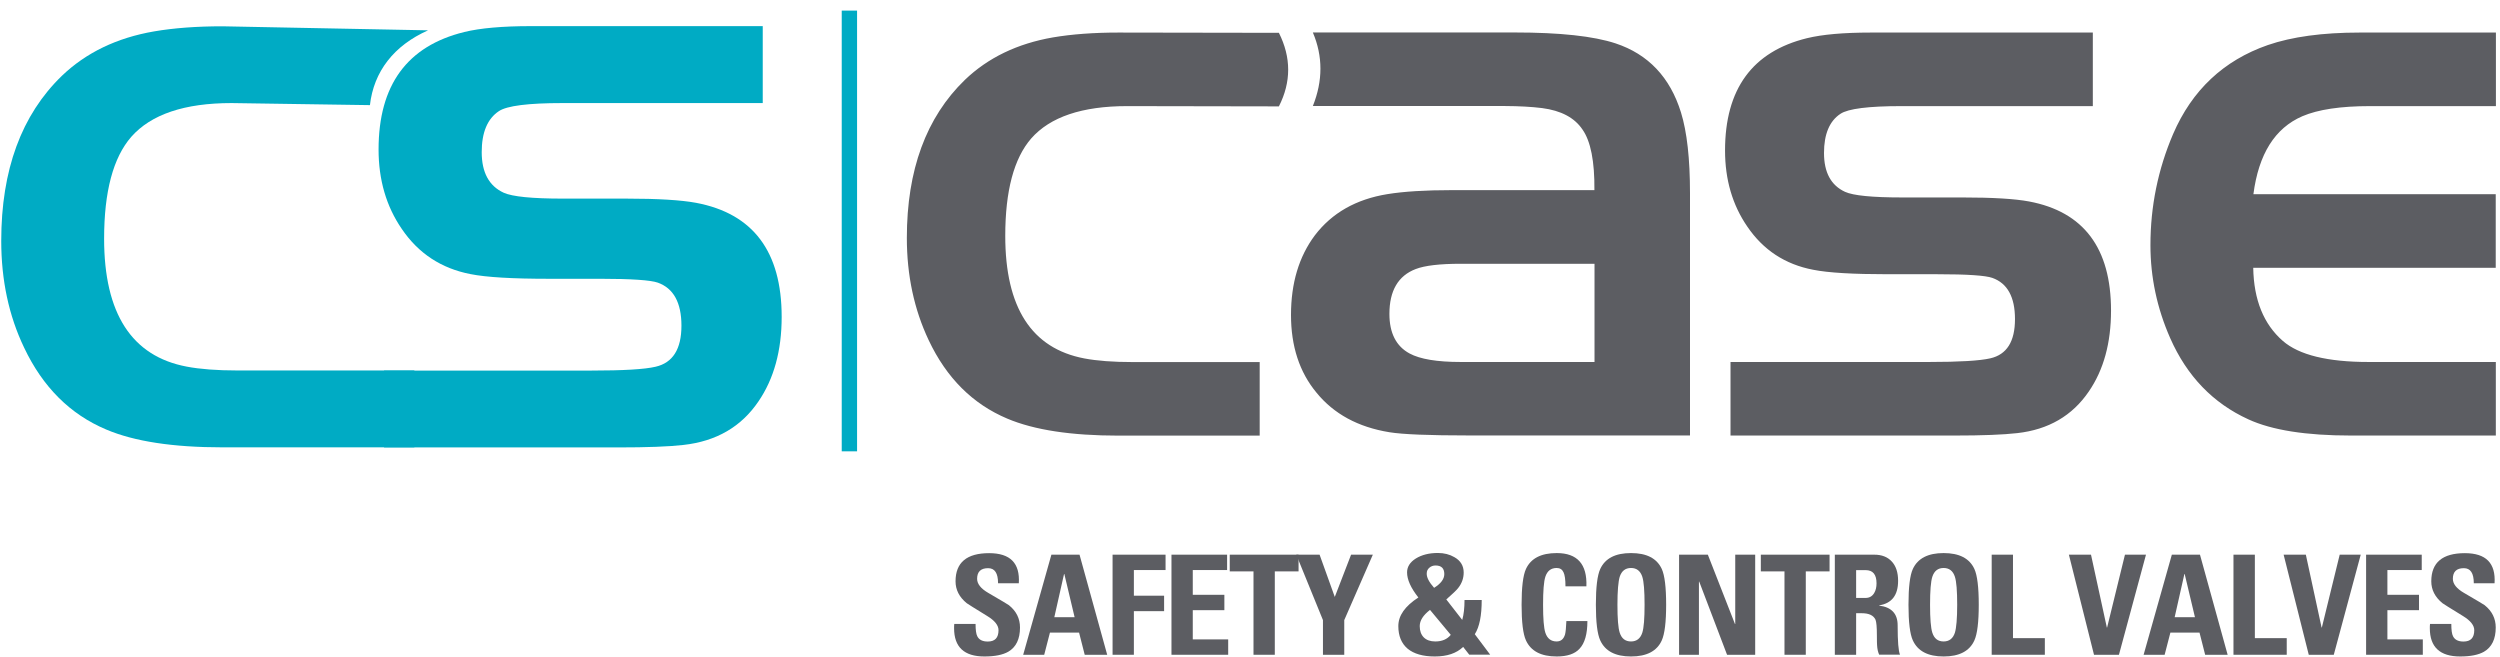 <svg width="175" height="46" viewBox="0 0 175 46" fill="none" xmlns="http://www.w3.org/2000/svg">
<g clip-path="url(#clip0_100_92)">
<path fill-rule="evenodd" clip-rule="evenodd" d="M29.967 2.123C27.571 3.186 26.163 5.007 25.895 7.359L16.209 7.215C12.915 7.215 10.576 8.004 9.187 9.58C7.919 11.038 7.288 13.415 7.288 16.706C7.288 21.948 9.219 24.939 13.074 25.664C13.998 25.84 15.183 25.933 16.63 25.933H29.005V31.314H15.572C12.118 31.314 9.403 30.901 7.441 30.069C4.911 29.005 2.993 27.091 1.687 24.332C0.616 22.099 0.087 19.602 0.087 16.862C0.087 11.895 1.502 8.041 4.338 5.301C6.026 3.687 8.174 2.648 10.786 2.198C12.169 1.96 13.768 1.841 15.578 1.841L29.967 2.123Z" fill="#00ABC4"/>
<path fill-rule="evenodd" clip-rule="evenodd" d="M53.392 1.835V7.215H39.385C36.977 7.215 35.492 7.403 34.925 7.778C34.122 8.31 33.72 9.267 33.72 10.65C33.72 12.07 34.23 13.015 35.256 13.49C35.861 13.765 37.244 13.903 39.411 13.903H43.84C46.051 13.903 47.676 14.003 48.721 14.197C52.716 14.948 54.717 17.607 54.717 22.18C54.717 24.545 54.175 26.515 53.092 28.098C51.888 29.875 50.142 30.888 47.848 31.145C46.822 31.264 45.299 31.32 43.266 31.32H26.883V25.94H41.405C43.636 25.94 45.133 25.852 45.892 25.671C47.096 25.395 47.701 24.438 47.701 22.799C47.701 21.185 47.147 20.178 46.044 19.784C45.541 19.609 44.209 19.515 42.036 19.515H38.423C35.874 19.515 34.045 19.408 32.943 19.189C30.897 18.795 29.285 17.738 28.125 16.024C27.042 14.447 26.5 12.596 26.5 10.462C26.5 5.964 28.495 3.224 32.497 2.242C33.618 1.966 35.18 1.829 37.168 1.829H53.392V1.835Z" fill="#00ABC4"/>
<path d="M59.458 0.74V31.595" stroke="#00ABC4" stroke-width="1.074" stroke-miterlimit="3.864"/>
<path fill-rule="evenodd" clip-rule="evenodd" d="M111.609 18.464H102.242C100.783 18.464 99.731 18.589 99.1 18.833C97.87 19.302 97.259 20.353 97.259 21.973C97.259 23.312 97.73 24.238 98.673 24.745C99.4 25.139 100.591 25.339 102.248 25.339H111.616V18.464H111.609ZM111.609 13.315C111.628 11.294 111.348 9.88 110.774 9.067C110.214 8.235 109.277 7.741 107.951 7.566C107.2 7.472 106.339 7.428 105.358 7.422H91.9C92.607 5.651 92.607 3.937 91.9 2.273H106.027C109.2 2.273 111.552 2.529 113.088 3.036C115.375 3.793 116.905 5.407 117.669 7.872C118.09 9.23 118.3 11.119 118.3 13.534V30.482H102.822C100.037 30.482 98.183 30.407 97.259 30.256C95.067 29.9 93.365 28.974 92.154 27.485C90.963 26.052 90.37 24.238 90.37 22.048C90.37 19.821 90.925 17.963 92.04 16.474C93.231 14.91 94.92 13.947 97.112 13.59C98.266 13.402 99.776 13.309 101.636 13.309H111.609V13.315ZM174.701 13.596V18.745H157.726C157.764 20.991 158.458 22.699 159.803 23.869C160.937 24.851 162.938 25.339 165.799 25.339H174.708V30.488H164.563C161.428 30.488 159.038 30.113 157.388 29.355C154.909 28.223 153.087 26.328 151.914 23.669C150.99 21.573 150.531 19.402 150.531 17.162C150.531 14.447 151.06 11.851 152.118 9.38C153.443 6.308 155.655 4.231 158.745 3.155C160.434 2.573 162.575 2.279 165.175 2.279H174.714V7.428H165.895C163.837 7.428 162.263 7.666 161.167 8.135C159.242 8.967 158.102 10.787 157.738 13.596H174.701ZM146.498 2.279V7.428H133.097C130.79 7.428 129.369 7.609 128.834 7.966C128.062 8.473 127.68 9.392 127.68 10.712C127.68 12.07 128.171 12.977 129.152 13.428C129.726 13.69 131.057 13.822 133.128 13.822H137.366C139.482 13.822 141.037 13.915 142.037 14.103C145.86 14.823 147.772 17.369 147.772 21.742C147.772 24.006 147.256 25.89 146.217 27.404C145.064 29.099 143.394 30.075 141.202 30.319C140.221 30.431 138.762 30.488 136.818 30.488H121.136V25.339H135.027C137.162 25.339 138.59 25.252 139.322 25.083C140.476 24.82 141.049 23.907 141.049 22.336C141.049 20.791 140.52 19.828 139.463 19.452C138.985 19.283 137.704 19.196 135.626 19.196H132.166C129.726 19.196 127.98 19.096 126.922 18.883C124.959 18.508 123.423 17.5 122.308 15.855C121.27 14.347 120.753 12.57 120.753 10.537C120.753 6.233 122.665 3.612 126.489 2.673C127.565 2.411 129.05 2.279 130.956 2.279H146.498ZM89.523 2.298C90.389 4.025 90.389 5.739 89.523 7.447L78.9 7.428C75.746 7.428 73.509 8.185 72.184 9.693C70.973 11.088 70.368 13.365 70.368 16.512C70.368 21.529 72.209 24.388 75.899 25.089C76.784 25.258 77.919 25.345 79.302 25.345H88.178V30.494H78.295C74.987 30.494 72.394 30.1 70.514 29.305C68.093 28.286 66.257 26.459 65.008 23.813C63.989 21.66 63.479 19.277 63.479 16.656C63.479 11.901 64.83 8.216 67.544 5.589C69.157 4.043 71.215 3.049 73.713 2.617C75.038 2.392 76.568 2.279 78.295 2.279L89.523 2.298Z" fill="#5C5D62"/>
<path fill-rule="evenodd" clip-rule="evenodd" d="M71.4 43.926C71.4 44.733 71.126 45.302 70.578 45.621C70.195 45.84 69.641 45.953 68.908 45.953C67.493 45.953 66.786 45.296 66.786 43.976C66.786 43.876 66.786 43.776 66.799 43.675H68.29C68.29 44.095 68.328 44.383 68.411 44.539C68.532 44.783 68.774 44.908 69.144 44.908C69.647 44.908 69.896 44.645 69.896 44.113C69.896 43.776 69.635 43.444 69.112 43.125C68.175 42.549 67.697 42.249 67.672 42.224C67.149 41.799 66.888 41.286 66.888 40.691C66.888 39.378 67.672 38.721 69.24 38.721C70.718 38.721 71.406 39.421 71.317 40.829H69.864C69.864 40.122 69.635 39.772 69.169 39.772C68.653 39.772 68.398 40.022 68.398 40.516C68.398 40.873 68.66 41.204 69.182 41.505C70.112 42.049 70.59 42.331 70.622 42.362C71.138 42.775 71.4 43.294 71.4 43.926Z" fill="#5C5D62"/>
<path fill-rule="evenodd" clip-rule="evenodd" d="M73.095 45.834H71.623L73.598 38.827H75.567L77.504 45.834H75.93L75.535 44.282H73.496L73.095 45.834ZM75.223 43.206L74.503 40.178H74.484L73.802 43.206H75.223Z" fill="#5C5D62"/>
<path fill-rule="evenodd" clip-rule="evenodd" d="M79.371 45.834H77.88V38.827H81.589V39.903H79.371V41.699H81.487V42.781H79.371V45.834Z" fill="#5C5D62"/>
<path fill-rule="evenodd" clip-rule="evenodd" d="M85.973 45.834H82.003V38.827H85.897V39.903H83.494V41.636H85.706V42.712H83.494V44.758H85.973V45.834Z" fill="#5C5D62"/>
<path fill-rule="evenodd" clip-rule="evenodd" d="M86.082 38.827H90.899V39.997H89.236V45.834H87.745V39.997H86.082V38.827Z" fill="#5C5D62"/>
<path fill-rule="evenodd" clip-rule="evenodd" d="M92.607 45.834V43.407L90.74 38.827H92.371L93.435 41.786L94.576 38.827H96.099L94.098 43.407V45.834H92.607Z" fill="#5C5D62"/>
<path fill-rule="evenodd" clip-rule="evenodd" d="M102.853 45.834L102.42 45.283C101.961 45.728 101.299 45.953 100.432 45.953C99.61 45.953 98.973 45.771 98.533 45.408C98.1 45.039 97.883 44.514 97.883 43.826C97.883 43.094 98.348 42.431 99.285 41.824C98.756 41.154 98.495 40.573 98.495 40.066C98.495 39.678 98.699 39.353 99.106 39.096C99.521 38.84 100.037 38.708 100.649 38.708C101.088 38.708 101.477 38.808 101.808 39.002C102.242 39.246 102.458 39.609 102.458 40.078C102.458 40.479 102.325 40.848 102.063 41.173C101.949 41.317 101.675 41.58 101.241 41.961L102.356 43.394C102.465 43.019 102.516 42.556 102.516 41.999H103.72C103.72 43.094 103.561 43.888 103.236 44.395L104.313 45.828H102.853V45.834ZM101.554 44.439L100.101 42.693C99.623 43.062 99.381 43.438 99.381 43.826C99.381 44.164 99.476 44.426 99.667 44.62C99.859 44.808 100.126 44.902 100.47 44.902C100.948 44.902 101.305 44.745 101.554 44.439ZM100.387 41.148C100.859 40.854 101.101 40.535 101.101 40.185C101.101 39.784 100.897 39.584 100.489 39.584C100.324 39.584 100.177 39.634 100.056 39.74C99.929 39.847 99.871 39.978 99.871 40.141C99.859 40.416 100.037 40.754 100.387 41.148Z" fill="#5C5D62"/>
<path fill-rule="evenodd" clip-rule="evenodd" d="M108.971 45.953C107.875 45.953 107.161 45.578 106.817 44.827C106.613 44.383 106.511 43.55 106.511 42.331C106.511 41.111 106.613 40.272 106.817 39.828C107.161 39.084 107.881 38.715 108.971 38.715C110.411 38.715 111.106 39.49 111.048 41.042H109.583C109.583 40.573 109.538 40.247 109.443 40.053C109.353 39.859 109.194 39.759 108.965 39.759C108.569 39.759 108.308 39.966 108.174 40.373C108.066 40.71 108.015 41.361 108.015 42.331C108.015 43.3 108.066 43.957 108.174 44.289C108.308 44.695 108.569 44.902 108.965 44.902C109.264 44.902 109.462 44.733 109.557 44.395C109.595 44.245 109.627 43.938 109.646 43.475H111.118C111.118 44.383 110.934 45.027 110.564 45.415C110.239 45.772 109.704 45.953 108.971 45.953Z" fill="#5C5D62"/>
<path fill-rule="evenodd" clip-rule="evenodd" d="M114.171 44.902C114.566 44.902 114.827 44.695 114.961 44.289C115.069 43.951 115.12 43.3 115.12 42.331C115.12 41.361 115.069 40.71 114.961 40.373C114.827 39.966 114.566 39.759 114.171 39.759C113.776 39.759 113.514 39.966 113.38 40.373C113.279 40.71 113.221 41.361 113.221 42.331C113.221 43.3 113.272 43.957 113.38 44.289C113.514 44.702 113.776 44.902 114.171 44.902ZM114.171 45.953C113.075 45.953 112.361 45.578 112.017 44.827C111.813 44.383 111.711 43.55 111.711 42.331C111.711 41.111 111.813 40.272 112.017 39.828C112.361 39.084 113.075 38.715 114.171 38.715C115.267 38.715 115.98 39.084 116.325 39.828C116.528 40.272 116.63 41.111 116.63 42.331C116.63 43.544 116.528 44.376 116.325 44.827C115.987 45.578 115.267 45.953 114.171 45.953Z" fill="#5C5D62"/>
<path fill-rule="evenodd" clip-rule="evenodd" d="M118.925 45.834H117.535V38.827H119.549L121.448 43.682H121.467V38.827H122.863V45.834H120.894L118.944 40.71H118.925V45.834Z" fill="#5C5D62"/>
<path fill-rule="evenodd" clip-rule="evenodd" d="M123.258 38.827H128.069V39.997H126.405V45.834H124.914V39.997H123.258V38.827Z" fill="#5C5D62"/>
<path fill-rule="evenodd" clip-rule="evenodd" d="M129.929 39.903V41.855H130.592C130.86 41.855 131.064 41.736 131.197 41.505C131.306 41.323 131.357 41.098 131.357 40.829C131.357 40.216 131.102 39.909 130.598 39.909H129.929V39.903ZM129.929 42.931V45.834H128.438V38.827H131.197C131.72 38.827 132.128 38.983 132.421 39.303C132.72 39.622 132.867 40.072 132.867 40.66C132.867 41.661 132.427 42.237 131.542 42.374V42.393C132.402 42.499 132.835 42.956 132.835 43.769C132.835 44.908 132.892 45.596 133.001 45.828H131.542C131.459 45.646 131.408 45.421 131.395 45.158C131.389 45.108 131.382 44.877 131.382 44.47C131.382 43.907 131.35 43.544 131.287 43.382C131.146 43.075 130.828 42.925 130.318 42.925H129.929V42.931Z" fill="#5C5D62"/>
<path fill-rule="evenodd" clip-rule="evenodd" d="M136.053 44.902C136.448 44.902 136.71 44.695 136.843 44.289C136.945 43.951 137.003 43.3 137.003 42.331C137.003 41.361 136.952 40.71 136.843 40.373C136.71 39.966 136.448 39.759 136.053 39.759C135.658 39.759 135.397 39.966 135.263 40.373C135.155 40.71 135.104 41.361 135.104 42.331C135.104 43.3 135.155 43.957 135.263 44.289C135.397 44.702 135.658 44.902 136.053 44.902ZM136.053 45.953C134.957 45.953 134.243 45.578 133.899 44.827C133.695 44.383 133.594 43.55 133.594 42.331C133.594 41.111 133.695 40.272 133.899 39.828C134.243 39.084 134.964 38.715 136.053 38.715C137.149 38.715 137.863 39.084 138.207 39.828C138.411 40.272 138.513 41.111 138.513 42.331C138.513 43.544 138.411 44.376 138.207 44.827C137.869 45.578 137.149 45.953 136.053 45.953Z" fill="#5C5D62"/>
<path fill-rule="evenodd" clip-rule="evenodd" d="M143.139 45.834H139.418V38.827H140.909V44.67H143.139V45.834Z" fill="#5C5D62"/>
<path fill-rule="evenodd" clip-rule="evenodd" d="M146.58 45.834L144.822 38.827H146.37L147.479 43.926H147.498L148.747 38.827H150.219L148.326 45.834H146.58Z" fill="#5C5D62"/>
<path fill-rule="evenodd" clip-rule="evenodd" d="M151.525 45.834H150.053L152.029 38.827H153.998L155.935 45.834H154.361L153.966 44.282H151.927L151.525 45.834ZM153.647 43.206L152.927 40.178H152.908L152.226 43.206H153.647Z" fill="#5C5D62"/>
<path fill-rule="evenodd" clip-rule="evenodd" d="M160.071 45.834H156.343V38.827H157.84V44.67H160.071V45.834Z" fill="#5C5D62"/>
<path fill-rule="evenodd" clip-rule="evenodd" d="M161.613 45.834L159.854 38.827H161.409L162.511 43.926H162.53L163.779 38.827H165.251L163.365 45.834H161.613Z" fill="#5C5D62"/>
<path fill-rule="evenodd" clip-rule="evenodd" d="M169.597 45.834H165.627V38.827H169.521V39.903H167.118V41.636H169.33V42.712H167.118V44.758H169.597V45.834Z" fill="#5C5D62"/>
<path fill-rule="evenodd" clip-rule="evenodd" d="M174.701 43.926C174.701 44.733 174.427 45.302 173.879 45.621C173.497 45.84 172.943 45.953 172.21 45.953C170.795 45.953 170.088 45.296 170.088 43.976C170.088 43.876 170.088 43.776 170.101 43.675H171.592C171.592 44.095 171.63 44.383 171.713 44.539C171.834 44.783 172.076 44.908 172.446 44.908C172.949 44.908 173.198 44.645 173.198 44.113C173.198 43.776 172.936 43.444 172.414 43.125C171.477 42.549 170.999 42.249 170.974 42.224C170.451 41.799 170.19 41.286 170.19 40.691C170.19 39.378 170.974 38.721 172.541 38.721C174.02 38.721 174.708 39.421 174.619 40.829H173.166C173.166 40.122 172.936 39.772 172.471 39.772C171.955 39.772 171.7 40.022 171.7 40.516C171.7 40.873 171.961 41.204 172.484 41.505C173.414 42.049 173.892 42.331 173.924 42.362C174.44 42.775 174.701 43.294 174.701 43.926Z" fill="#5C5D62"/>
</g>
<defs>
<clipPath id="clip0_100_92">
<rect width="174.614" height="45.213" fill="white" transform="translate(0.087 0.74)"/>
</clipPath>
</defs>
</svg>
